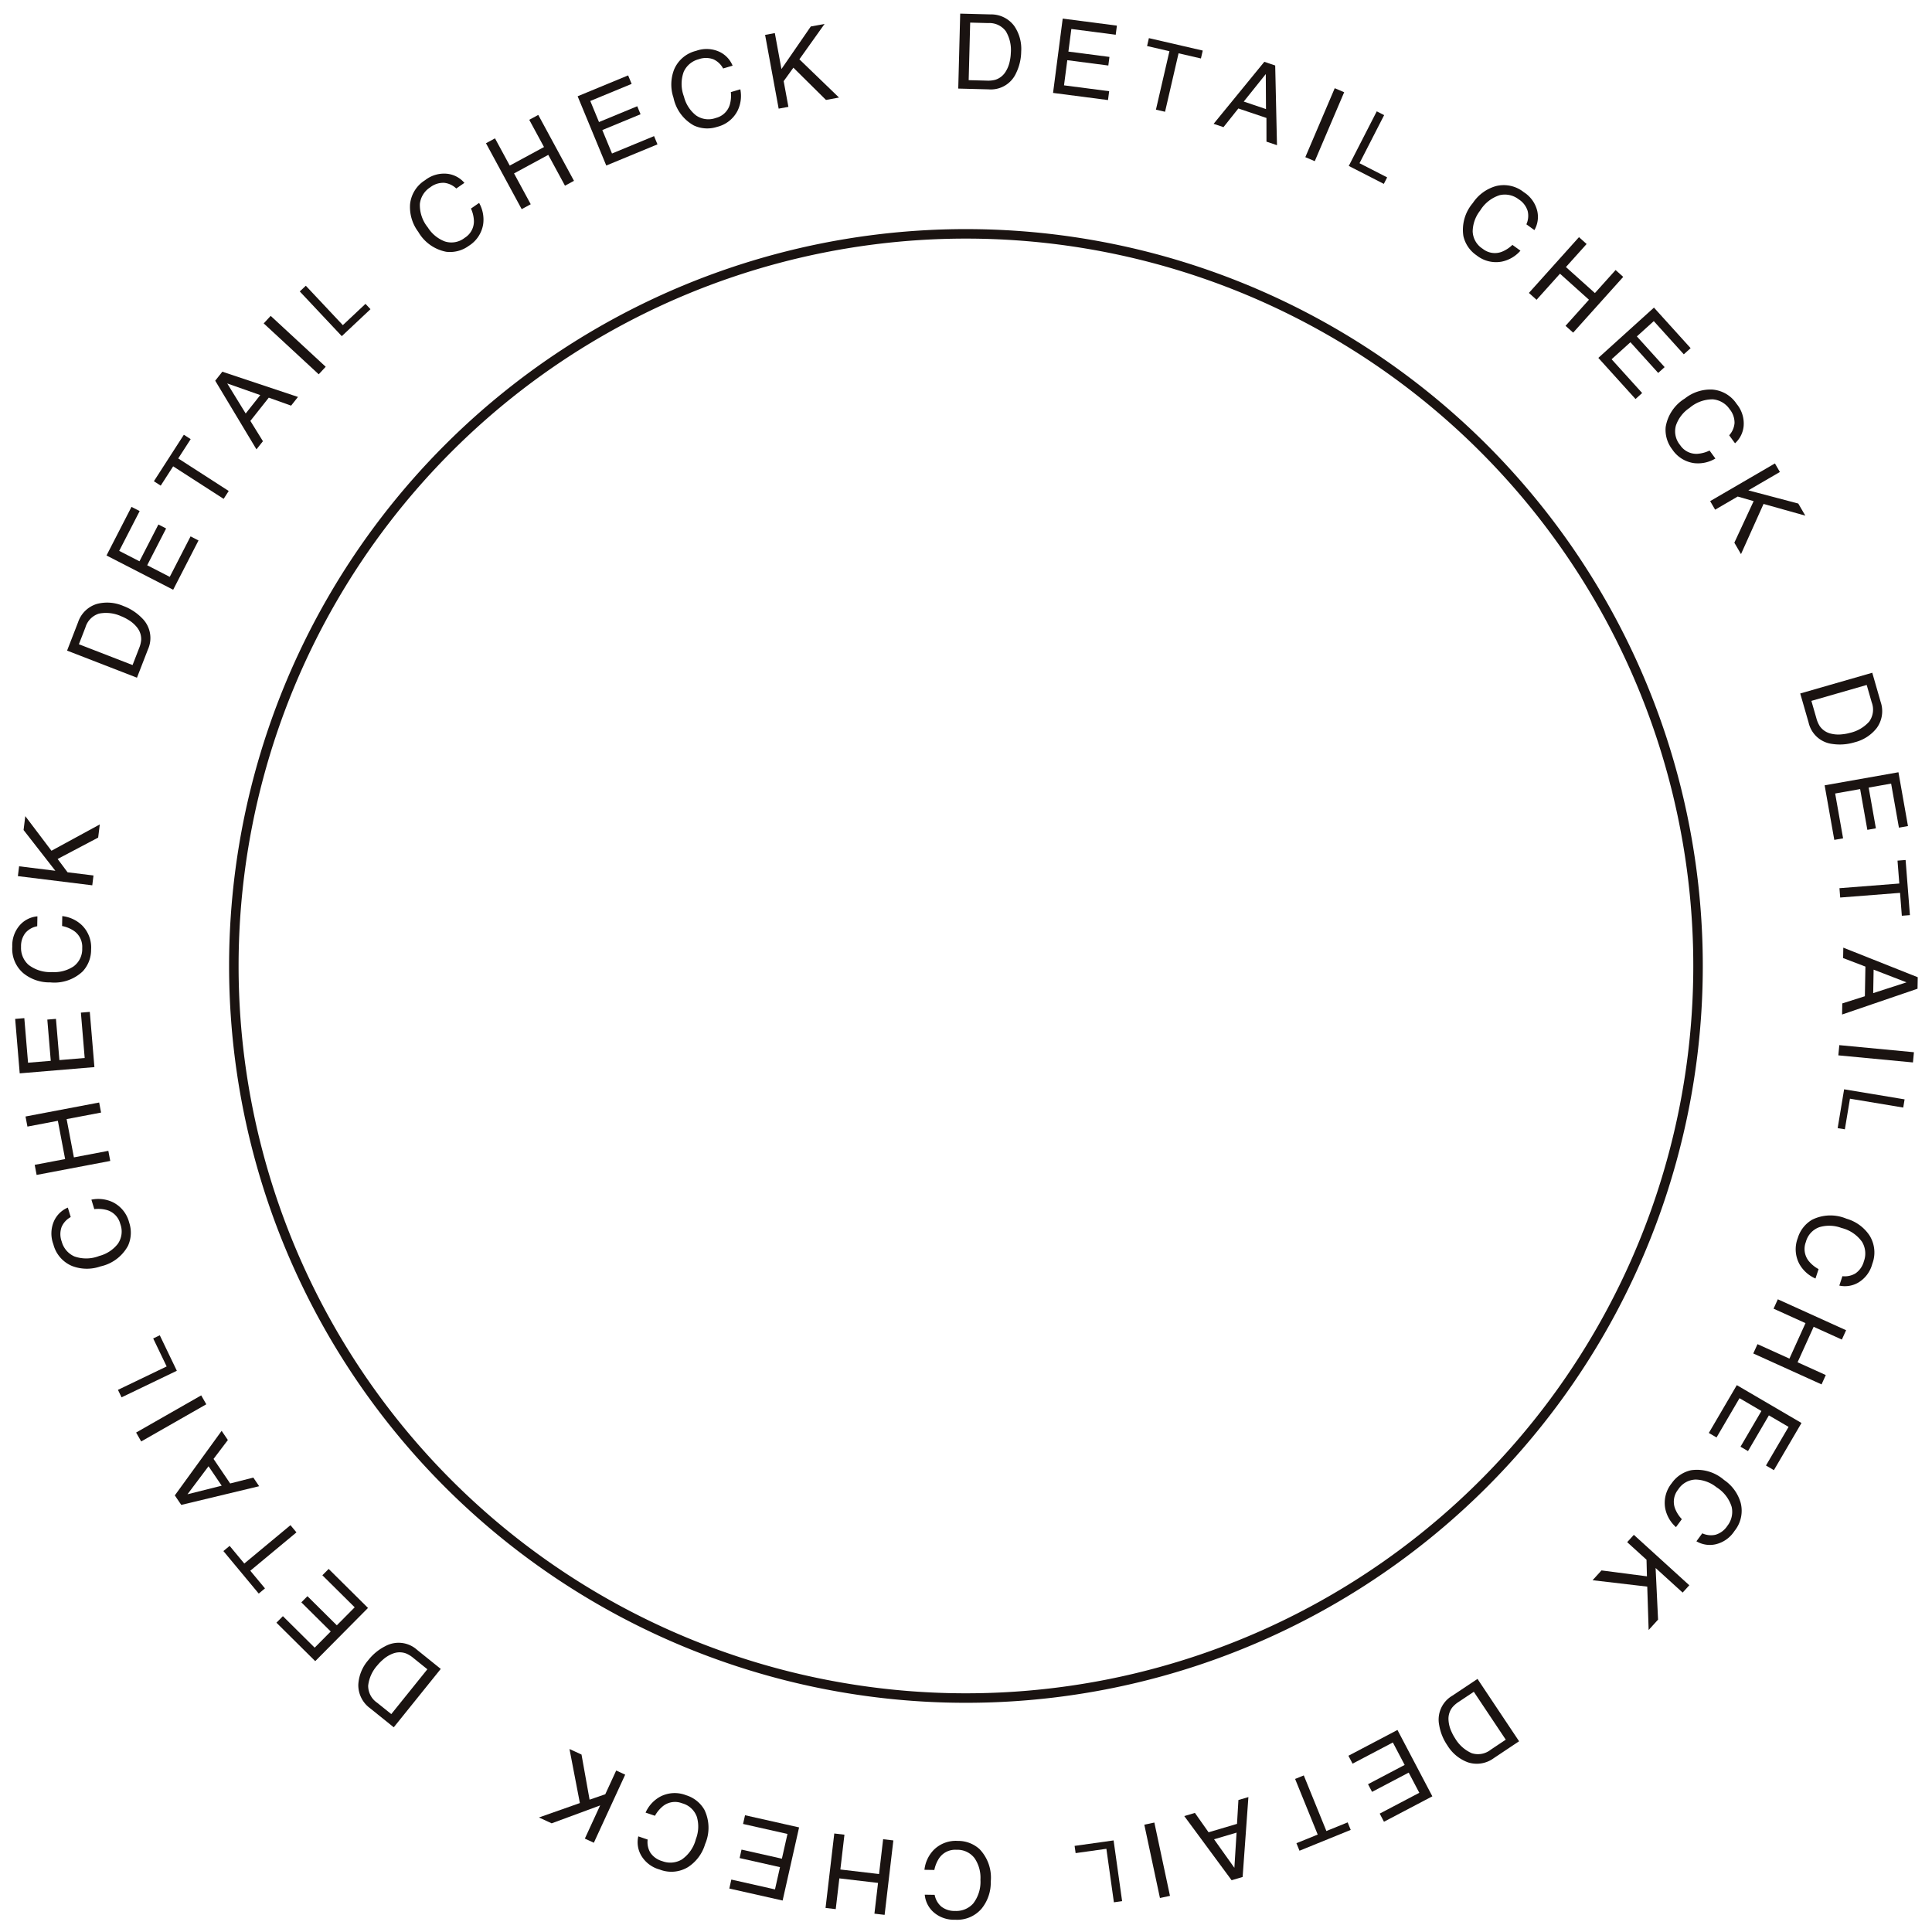 <svg xmlns="http://www.w3.org/2000/svg" width="203.362" height="203.364" viewBox="0 0 203.362 203.364">
  <g id="グループ_6665" data-name="グループ 6665" transform="translate(11857.593 -1710.635)">
    <path id="パス_11821" data-name="パス 11821" d="M3.867-.913a2.954,2.954,0,0,0,.892-.113,1.961,1.961,0,0,0,1.021-.806,3.3,3.3,0,0,0,.457-1.225,4.671,4.671,0,0,0,.081-.827,3.852,3.852,0,0,0-.583-2.277,2.153,2.153,0,0,0-1.877-.811H1.96V-.913ZM.886-7.89h3.2A3.012,3.012,0,0,1,6.606-6.735a4.257,4.257,0,0,1,.8,2.669,5.319,5.319,0,0,1-.473,2.272A2.916,2.916,0,0,1,4.071,0H.886Z" transform="matrix(1, 0.026, -0.026, 1, -11757.614, 1719.935)" fill="#1a1311"/>
    <path id="パス_11820" data-name="パス 11820" d="M.94-7.89H6.692v.967H1.982v2.4H6.338v.913H1.982V-.94H6.773V0H.94Z" transform="translate(-11747.681 1720.295) rotate(7.402)" fill="#1a1311"/>
    <path id="パス_11823" data-name="パス 11823" d="M5.981-7.173v.854H3.564V0H2.578V-6.318H.161v-.854Z" transform="matrix(0.974, 0.225, -0.225, 0.974, -11738.431, 1721.598)" fill="#1a1311"/>
    <path id="パス_11806" data-name="パス 11806" d="M0,0H203.363V203.364H0Z" transform="translate(-11857.593 1710.635)" fill="none"/>
    <path id="パス_11787" data-name="パス 11787" d="M4.888-3.233,3.69-6.719,2.417-3.233ZM3.131-7.89H4.34L7.2,0H6.032l-.8-2.363H2.111L1.257,0H.161Z" transform="translate(-11730 1723.617) rotate(18.64)" fill="#1a1311"/>
    <path id="パス_11789" data-name="パス 11789" d="M1.08-7.89h1.08V0H1.08Z" transform="translate(-11721.188 1726.753) rotate(23.102)" fill="#1a1311"/>
    <path id="パス_11790" data-name="パス 11790" d="M.686-6.456H1.56V-.769H4.83V0H.686Z" transform="matrix(0.89, 0.456, -0.456, 0.89, -11716.231, 1727.788)" fill="#1a1311"/>
    <path id="パス_11792" data-name="パス 11792" transform="translate(-11709.53 1732.481) rotate(31.198)" fill="#1a1311"/>
    <path id="パス_11793" data-name="パス 11793" d="M4.163-8.1a3.233,3.233,0,0,1,2.326.79,2.788,2.788,0,0,1,.918,1.794H6.365A2.169,2.169,0,0,0,5.658-6.73a2.239,2.239,0,0,0-1.485-.446,2.381,2.381,0,0,0-1.883.819,3.734,3.734,0,0,0-.717,2.511A3.647,3.647,0,0,0,2.221-1.6a2.261,2.261,0,0,0,1.931.862,2.04,2.04,0,0,0,1.8-.908A3.452,3.452,0,0,0,6.44-2.9H7.482A3.56,3.56,0,0,1,6.558-.811,3.287,3.287,0,0,1,4.023.2a3.346,3.346,0,0,1-2.31-.833,4.338,4.338,0,0,1-1.23-3.4,4.343,4.343,0,0,1,.924-2.863A3.374,3.374,0,0,1,4.163-8.1Z" transform="translate(-11705.316 1734.996) rotate(35.804)" fill="#1a1311"/>
    <path id="パス_11796" data-name="パス 11796" d="M.865-7.89h1.08v3.26h4.1V-7.89h1.08V0H6.048V-3.69h-4.1V0H.865Z" transform="matrix(0.744, 0.668, -0.668, 0.744, -11697.304, 1740.89)" fill="#1a1311"/>
    <path id="パス_11798" data-name="パス 11798" d="M.94-7.89H6.692v.967H1.982v2.4H6.338v.913H1.982V-.94H6.773V0H.94Z" transform="matrix(0.671, 0.742, -0.742, 0.671, -11689.983, 1747.61)" fill="#1a1311"/>
    <path id="パス_11799" data-name="パス 11799" d="M4.163-8.1a3.233,3.233,0,0,1,2.326.79,2.788,2.788,0,0,1,.918,1.794H6.365A2.169,2.169,0,0,0,5.658-6.73a2.239,2.239,0,0,0-1.485-.446,2.381,2.381,0,0,0-1.883.819,3.734,3.734,0,0,0-.717,2.511A3.647,3.647,0,0,0,2.221-1.6a2.261,2.261,0,0,0,1.931.862,2.04,2.04,0,0,0,1.8-.908A3.452,3.452,0,0,0,6.44-2.9H7.482A3.56,3.56,0,0,1,6.558-.811,3.287,3.287,0,0,1,4.023.2a3.346,3.346,0,0,1-2.31-.833,4.338,4.338,0,0,1-1.23-3.4,4.343,4.343,0,0,1,.924-2.863A3.374,3.374,0,0,1,4.163-8.1Z" transform="matrix(0.59, 0.807, -0.807, 0.59, -11683.786, 1754.572)" fill="#1a1311"/>
    <path id="パス_11801" data-name="パス 11801" d="M.838-7.89H1.88v3.846L5.726-7.89H7.2L3.921-4.71,7.294,0H5.9L3.142-3.958,1.88-2.75V0H.838Z" transform="matrix(0.503, 0.864, -0.864, 0.503, -11678.004, 1762.66)" fill="#1a1311"/>
    <path id="パス_11825" data-name="パス 11825" transform="matrix(0.394, 0.919, -0.919, 0.394, -11673.809, 1770.906)" fill="#1a1311"/>
    <path id="パス_11826" data-name="パス 11826" d="M3.867-.913a2.954,2.954,0,0,0,.892-.113,1.961,1.961,0,0,0,1.021-.806,3.3,3.3,0,0,0,.457-1.225,4.671,4.671,0,0,0,.081-.827,3.852,3.852,0,0,0-.583-2.277,2.153,2.153,0,0,0-1.877-.811H1.96V-.913ZM.886-7.89h3.2A3.012,3.012,0,0,1,6.606-6.735a4.257,4.257,0,0,1,.8,2.669,5.319,5.319,0,0,1-.473,2.272A2.916,2.916,0,0,1,4.071,0H.886Z" transform="translate(-11668.346 1782.779) rotate(73.945)" fill="#1a1311"/>
    <path id="パス_11827" data-name="パス 11827" d="M.94-7.89H6.692v.967H1.982v2.4H6.338v.913H1.982V-.94H6.773V0H.94Z" transform="translate(-11665.696 1792.372) rotate(79.962)" fill="#1a1311"/>
    <path id="パス_11831" data-name="パス 11831" d="M5.981-7.173v.854H3.564V0H2.578V-6.318H.161v-.854Z" transform="translate(-11664.172 1801.556) rotate(85.536)" fill="#1a1311"/>
    <path id="パス_11828" data-name="パス 11828" d="M4.888-3.233,3.69-6.719,2.417-3.233ZM3.131-7.89H4.34L7.2,0H6.032l-.8-2.363H2.111L1.257,0H.161Z" transform="translate(-11663.564 1810.224) rotate(91.044)" fill="#1a1311"/>
    <path id="パス_11829" data-name="パス 11829" d="M1.08-7.89h1.08V0H1.08Z" transform="translate(-11663.886 1819.571) rotate(95.425)" fill="#1a1311"/>
    <path id="パス_11832" data-name="パス 11832" d="M.686-6.456H1.56V-.769H4.83V0H.686Z" transform="matrix(-0.164, 0.986, -0.986, -0.164, -11663.369, 1824.619)" fill="#1a1311"/>
    <path id="パス_11830" data-name="パス 11830" transform="translate(-11665.801 1832.417) rotate(103.513)" fill="#1a1311"/>
    <path id="パス_11807" data-name="パス 11807" d="M0,0H203.363V203.364H0Z" transform="translate(-11857.593 1710.635)" fill="none"/>
    <path id="パス_11804" data-name="パス 11804" d="M4.163-8.1a3.233,3.233,0,0,1,2.326.79,2.788,2.788,0,0,1,.918,1.794H6.365A2.169,2.169,0,0,0,5.658-6.73a2.239,2.239,0,0,0-1.485-.446,2.381,2.381,0,0,0-1.883.819,3.734,3.734,0,0,0-.717,2.511A3.647,3.647,0,0,0,2.221-1.6a2.261,2.261,0,0,0,1.931.862,2.04,2.04,0,0,0,1.8-.908A3.452,3.452,0,0,0,6.44-2.9H7.482A3.56,3.56,0,0,1,6.558-.811,3.287,3.287,0,0,1,4.023.2a3.346,3.346,0,0,1-2.31-.833,4.338,4.338,0,0,1-1.23-3.4,4.343,4.343,0,0,1,.924-2.863A3.374,3.374,0,0,1,4.163-8.1Z" transform="matrix(-0.312, 0.95, -0.95, -0.312, -11666.916, 1837.198)" fill="#1a1311"/>
    <path id="パス_11803" data-name="パス 11803" d="M.865-7.89h1.08v3.26h4.1V-7.89h1.08V0H6.048V-3.69h-4.1V0H.865Z" transform="translate(-11670.103 1846.611) rotate(114.373)" fill="#1a1311"/>
    <path id="パス_11802" data-name="パス 11802" d="M.94-7.89H6.692v.967H1.982v2.4H6.338v.913H1.982V-.94H6.773V0H.94Z" transform="matrix(-0.505, 0.863, -0.863, -0.505, -11674.302, 1855.623)" fill="#1a1311"/>
    <path id="パス_11800" data-name="パス 11800" d="M4.163-8.1a3.233,3.233,0,0,1,2.326.79,2.788,2.788,0,0,1,.918,1.794H6.365A2.169,2.169,0,0,0,5.658-6.73a2.239,2.239,0,0,0-1.485-.446,2.381,2.381,0,0,0-1.883.819,3.734,3.734,0,0,0-.717,2.511A3.647,3.647,0,0,0,2.221-1.6a2.261,2.261,0,0,0,1.931.862,2.04,2.04,0,0,0,1.8-.908A3.452,3.452,0,0,0,6.44-2.9H7.482A3.56,3.56,0,0,1,6.558-.811,3.287,3.287,0,0,1,4.023.2a3.346,3.346,0,0,1-2.31-.833,4.338,4.338,0,0,1-1.23-3.4,4.343,4.343,0,0,1,.924-2.863A3.374,3.374,0,0,1,4.163-8.1Z" transform="translate(-11679.082 1863.636) rotate(126.341)" fill="#1a1311"/>
    <path id="パス_11797" data-name="パス 11797" d="M.838-7.89H1.88v3.846L5.726-7.89H7.2L3.921-4.71,7.294,0H5.9L3.142-3.958,1.88-2.75V0H.838Z" transform="translate(-11685.051 1871.572) rotate(132.278)" fill="#1a1311"/>
    <path id="パス_11795" data-name="パス 11795" transform="matrix(-0.757, 0.654, -0.654, -0.757, -11691.657, 1878.06)" fill="#1a1311"/>
    <path id="パス_11794" data-name="パス 11794" d="M3.867-.913a2.954,2.954,0,0,0,.892-.113,1.961,1.961,0,0,0,1.021-.806,3.3,3.3,0,0,0,.457-1.225,4.671,4.671,0,0,0,.081-.827,3.852,3.852,0,0,0-.583-2.277,2.153,2.153,0,0,0-1.877-.811H1.96V-.913ZM.886-7.89h3.2A3.012,3.012,0,0,1,6.606-6.735a4.257,4.257,0,0,1,.8,2.669,5.319,5.319,0,0,1-.473,2.272A2.916,2.916,0,0,1,4.071,0H.886Z" transform="matrix(-0.832, 0.555, -0.555, -0.832, -11701.335, 1886.864)" fill="#1a1311"/>
    <path id="パス_11791" data-name="パス 11791" d="M.94-7.89H6.692v.967H1.982v2.4H6.338v.913H1.982V-.94H6.773V0H.94Z" transform="translate(-11709.664 1892.294) rotate(152.269)" fill="#1a1311"/>
    <path id="パス_11788" data-name="パス 11788" d="M5.981-7.173v.854H3.564V0H2.578V-6.318H.161v-.854Z" transform="translate(-11717.968 1896.545) rotate(157.886)" fill="#1a1311"/>
    <path id="パス_11824" data-name="パス 11824" d="M4.888-3.233,3.69-6.719,2.417-3.233ZM3.131-7.89H4.34L7.2,0H6.032l-.8-2.363H2.111L1.257,0H.161Z" transform="matrix(-0.959, 0.284, -0.284, -0.959, -11726.032, 1899.749)" fill="#1a1311"/>
    <path id="パス_11822" data-name="パス 11822" d="M1.08-7.89h1.08V0H1.08Z" transform="translate(-11735.03 1902.251) rotate(167.964)" fill="#1a1311"/>
    <path id="パス_11819" data-name="パス 11819" d="M.686-6.456H1.56V-.769H4.83V0H.686Z" transform="translate(-11739.697 1904.261) rotate(172.012)" fill="#1a1311"/>
    <path id="パス_11818" data-name="パス 11818" transform="translate(-11747.861 1904.278) rotate(176.034)" fill="#1a1311"/>
    <path id="パス_11817" data-name="パス 11817" d="M4.163-8.1a3.233,3.233,0,0,1,2.326.79,2.788,2.788,0,0,1,.918,1.794H6.365A2.169,2.169,0,0,0,5.658-6.73a2.239,2.239,0,0,0-1.485-.446,2.381,2.381,0,0,0-1.883.819,3.734,3.734,0,0,0-.717,2.511A3.647,3.647,0,0,0,2.221-1.6a2.261,2.261,0,0,0,1.931.862,2.04,2.04,0,0,0,1.8-.908A3.452,3.452,0,0,0,6.44-2.9H7.482A3.56,3.56,0,0,1,6.558-.811,3.287,3.287,0,0,1,4.023.2a3.346,3.346,0,0,1-2.31-.833,4.338,4.338,0,0,1-1.23-3.4,4.343,4.343,0,0,1,.924-2.863A3.374,3.374,0,0,1,4.163-8.1Z" transform="translate(-11752.758 1904.673) rotate(-179.071)" fill="#1a1311"/>
    <path id="パス_11816" data-name="パス 11816" d="M.865-7.89h1.08v3.26h4.1V-7.89h1.08V0H6.048V-3.69h-4.1V0H.865Z" transform="translate(-11762.7 1904.458) rotate(-173.309)" fill="#1a1311"/>
    <path id="パス_11815" data-name="パス 11815" d="M.94-7.89H6.692v.967H1.982v2.4H6.338v.913H1.982V-.94H6.773V0H.94Z" transform="translate(-11772.564 1903.194) rotate(-167.314)" fill="#1a1311"/>
    <path id="パス_11808" data-name="パス 11808" d="M0,0H203.363V203.364H0Z" transform="translate(-11857.593 1710.635)" fill="none"/>
    <path id="パス_11774" data-name="パス 11774" d="M4.163-8.1a3.233,3.233,0,0,1,2.326.79,2.788,2.788,0,0,1,.918,1.794H6.365A2.169,2.169,0,0,0,5.658-6.73a2.239,2.239,0,0,0-1.485-.446,2.381,2.381,0,0,0-1.883.819,3.734,3.734,0,0,0-.717,2.511A3.647,3.647,0,0,0,2.221-1.6a2.261,2.261,0,0,0,1.931.862,2.04,2.04,0,0,0,1.8-.908A3.452,3.452,0,0,0,6.44-2.9H7.482A3.56,3.56,0,0,1,6.558-.811,3.287,3.287,0,0,1,4.023.2a3.346,3.346,0,0,1-2.31-.833,4.338,4.338,0,0,1-1.23-3.4,4.343,4.343,0,0,1,.924-2.863A3.374,3.374,0,0,1,4.163-8.1Z" transform="translate(-11781.623 1901.081) rotate(-161.304)" fill="#1a1311"/>
    <path id="パス_11773" data-name="パス 11773" d="M.838-7.89H1.88v3.846L5.726-7.89H7.2L3.921-4.71,7.294,0H5.9L3.142-3.958,1.88-2.75V0H.838Z" transform="translate(-11791.024 1897.786) rotate(-155.277)" fill="#1a1311"/>
    <path id="パス_11770" data-name="パス 11770" transform="matrix(-0.851, -0.525, 0.525, -0.851, -11799.18, 1893.456)" fill="#1a1311"/>
    <path id="パス_11767" data-name="パス 11767" d="M3.867-.913a2.954,2.954,0,0,0,.892-.113,1.961,1.961,0,0,0,1.021-.806,3.3,3.3,0,0,0,.457-1.225,4.671,4.671,0,0,0,.081-.827,3.852,3.852,0,0,0-.583-2.277,2.153,2.153,0,0,0-1.877-.811H1.96V-.913ZM.886-7.89h3.2A3.012,3.012,0,0,1,6.606-6.735a4.257,4.257,0,0,1,.8,2.669,5.319,5.319,0,0,1-.473,2.272A2.916,2.916,0,0,1,4.071,0H.886Z" transform="matrix(-0.779, -0.627, 0.627, -0.779, -11810.509, 1886.859)" fill="#1a1311"/>
    <path id="パス_11765" data-name="パス 11765" d="M.94-7.89H6.692v.967H1.982v2.4H6.338v.913H1.982V-.94H6.773V0H.94Z" transform="matrix(-0.71, -0.704, 0.704, -0.71, -11818.19, 1880.548)" fill="#1a1311"/>
    <path id="パス_11766" data-name="パス 11766" d="M5.981-7.173v.854H3.564V0H2.578V-6.318H.161v-.854Z" transform="matrix(-0.639, -0.769, 0.769, -0.639, -11824.741, 1873.915)" fill="#1a1311"/>
    <path id="パス_11768" data-name="パス 11768" d="M4.888-3.233,3.69-6.719,2.417-3.233ZM3.131-7.89H4.34L7.2,0H6.032l-.8-2.363H2.111L1.257,0H.161Z" transform="matrix(-0.561, -0.828, 0.828, -0.561, -11830.224, 1867.207)" fill="#1a1311"/>
    <path id="パス_11769" data-name="パス 11769" d="M1.08-7.89h1.08V0H1.08Z" transform="translate(-11835.343 1859.388) rotate(-119.726)" fill="#1a1311"/>
    <path id="パス_11771" data-name="パス 11771" d="M.686-6.456H1.56V-.769H4.83V0H.686Z" transform="translate(-11838.682 1855.54) rotate(-115.673)" fill="#1a1311"/>
    <path id="パス_11772" data-name="パス 11772" transform="translate(-11841.182 1847.759) rotate(-111.608)" fill="#1a1311"/>
    <path id="パス_11810" data-name="パス 11810" d="M4.163-8.1a3.233,3.233,0,0,1,2.326.79,2.788,2.788,0,0,1,.918,1.794H6.365A2.169,2.169,0,0,0,5.658-6.73a2.239,2.239,0,0,0-1.485-.446,2.381,2.381,0,0,0-1.883.819,3.734,3.734,0,0,0-.717,2.511A3.647,3.647,0,0,0,2.221-1.6a2.261,2.261,0,0,0,1.931.862,2.04,2.04,0,0,0,1.8-.908A3.452,3.452,0,0,0,6.44-2.9H7.482A3.56,3.56,0,0,1,6.558-.811,3.287,3.287,0,0,1,4.023.2a3.346,3.346,0,0,1-2.31-.833,4.338,4.338,0,0,1-1.23-3.4,4.343,4.343,0,0,1,.924-2.863A3.374,3.374,0,0,1,4.163-8.1Z" transform="translate(-11843.015 1843.221) rotate(-106.966)" fill="#1a1311"/>
    <path id="パス_11805" data-name="パス 11805" d="M.865-7.89h1.08v3.26h4.1V-7.89h1.08V0H6.048V-3.69h-4.1V0H.865Z" transform="translate(-11845.826 1833.685) rotate(-100.757)" fill="#1a1311"/>
    <path id="パス_11811" data-name="パス 11811" d="M.94-7.89H6.692v.967H1.982v2.4H6.338v.913H1.982V-.94H6.773V0H.94Z" transform="translate(-11847.577 1823.895) rotate(-94.781)" fill="#1a1311"/>
    <path id="パス_11812" data-name="パス 11812" d="M4.163-8.1a3.233,3.233,0,0,1,2.326.79,2.788,2.788,0,0,1,.918,1.794H6.365A2.169,2.169,0,0,0,5.658-6.73a2.239,2.239,0,0,0-1.485-.446,2.381,2.381,0,0,0-1.883.819,3.734,3.734,0,0,0-.717,2.511A3.647,3.647,0,0,0,2.221-1.6a2.261,2.261,0,0,0,1.931.862,2.04,2.04,0,0,0,1.8-.908A3.452,3.452,0,0,0,6.44-2.9H7.482A3.56,3.56,0,0,1,6.558-.811,3.287,3.287,0,0,1,4.023.2a3.346,3.346,0,0,1-2.31-.833,4.338,4.338,0,0,1-1.23-3.4,4.343,4.343,0,0,1,.924-2.863A3.374,3.374,0,0,1,4.163-8.1Z" transform="matrix(0.019, -1, 1, 0.019, -11848.28, 1814.601)" fill="#1a1311"/>
    <path id="パス_11813" data-name="パス 11813" d="M.838-7.89H1.88v3.846L5.726-7.89H7.2L3.921-4.71,7.294,0H5.9L3.142-3.958,1.88-2.75V0H.838Z" transform="translate(-11847.983 1804.654) rotate(-82.959)" fill="#1a1311"/>
    <path id="パス_11814" data-name="パス 11814" transform="translate(-11846.335 1795.563) rotate(-75.996)" fill="#1a1311"/>
    <path id="パス_11809" data-name="パス 11809" d="M0,0H203.363V203.364H0Z" transform="translate(-11857.593 1710.635)" fill="none"/>
    <path id="パス_11775" data-name="パス 11775" d="M3.867-.913a2.954,2.954,0,0,0,.892-.113,1.961,1.961,0,0,0,1.021-.806,3.3,3.3,0,0,0,.457-1.225,4.671,4.671,0,0,0,.081-.827,3.852,3.852,0,0,0-.583-2.277,2.153,2.153,0,0,0-1.877-.811H1.96V-.913ZM.886-7.89h3.2A3.012,3.012,0,0,1,6.606-6.735a4.257,4.257,0,0,1,.8,2.669,5.319,5.319,0,0,1-.473,2.272A2.916,2.916,0,0,1,4.071,0H.886Z" transform="translate(-11843.496 1782.796) rotate(-68.809)" fill="#1a1311"/>
    <path id="パス_11776" data-name="パス 11776" d="M.94-7.89H6.692v.967H1.982v2.4H6.338v.913H1.982V-.94H6.773V0H.94Z" transform="translate(-11839.795 1773.548) rotate(-62.792)" fill="#1a1311"/>
    <path id="パス_11777" data-name="パス 11777" d="M5.981-7.173v.854H3.564V0H2.578V-6.318H.161v-.854Z" transform="matrix(0.542, -0.841, 0.841, 0.542, -11835.45, 1765.313)" fill="#1a1311"/>
    <path id="パス_11778" data-name="パス 11778" d="M4.888-3.233,3.69-6.719,2.417-3.233ZM3.131-7.89H4.34L7.2,0H6.032l-.8-2.363H2.111L1.257,0H.161Z" transform="matrix(0.621, -0.784, 0.784, 0.621, -11830.698, 1758.062)" fill="#1a1311"/>
    <path id="パス_11779" data-name="パス 11779" d="M1.08-7.89h1.08V0H1.08Z" transform="matrix(0.679, -0.734, 0.734, 0.679, -11824.777, 1750.826)" fill="#1a1311"/>
    <path id="パス_11780" data-name="パス 11780" d="M.686-6.456H1.56V-.769H4.83V0H.686Z" transform="matrix(0.729, -0.685, 0.685, 0.729, -11822.117, 1746.488)" fill="#1a1311"/>
    <path id="パス_11781" data-name="パス 11781" transform="matrix(0.775, -0.632, 0.632, 0.775, -11815.455, 1741.759)" fill="#1a1311"/>
    <path id="パス_11782" data-name="パス 11782" d="M4.163-8.1a3.233,3.233,0,0,1,2.326.79,2.788,2.788,0,0,1,.918,1.794H6.365A2.169,2.169,0,0,0,5.658-6.73a2.239,2.239,0,0,0-1.485-.446,2.381,2.381,0,0,0-1.883.819,3.734,3.734,0,0,0-.717,2.511A3.647,3.647,0,0,0,2.221-1.6a2.261,2.261,0,0,0,1.931.862,2.04,2.04,0,0,0,1.8-.908A3.452,3.452,0,0,0,6.44-2.9H7.482A3.56,3.56,0,0,1,6.558-.811,3.287,3.287,0,0,1,4.023.2a3.346,3.346,0,0,1-2.31-.833,4.338,4.338,0,0,1-1.23-3.4,4.343,4.343,0,0,1,.924-2.863A3.374,3.374,0,0,1,4.163-8.1Z" transform="translate(-11811.672 1738.632) rotate(-34.613)" fill="#1a1311"/>
    <path id="パス_11783" data-name="パス 11783" d="M.865-7.89h1.08v3.26h4.1V-7.89h1.08V0H6.048V-3.69h-4.1V0H.865Z" transform="translate(-11803.441 1733.062) rotate(-28.447)" fill="#1a1311"/>
    <path id="パス_11784" data-name="パス 11784" d="M.94-7.89H6.692v.967H1.982v2.4H6.338v.913H1.982V-.94H6.773V0H.94Z" transform="matrix(0.924, -0.382, 0.382, 0.924, -11794.646, 1728.418)" fill="#1a1311"/>
    <path id="パス_11785" data-name="パス 11785" d="M4.163-8.1a3.233,3.233,0,0,1,2.326.79,2.788,2.788,0,0,1,.918,1.794H6.365A2.169,2.169,0,0,0,5.658-6.73a2.239,2.239,0,0,0-1.485-.446,2.381,2.381,0,0,0-1.883.819,3.734,3.734,0,0,0-.717,2.511A3.647,3.647,0,0,0,2.221-1.6a2.261,2.261,0,0,0,1.931.862,2.04,2.04,0,0,0,1.8-.908A3.452,3.452,0,0,0,6.44-2.9H7.482A3.56,3.56,0,0,1,6.558-.811,3.287,3.287,0,0,1,4.023.2a3.346,3.346,0,0,1-2.31-.833,4.338,4.338,0,0,1-1.23-3.4,4.343,4.343,0,0,1,.924-2.863A3.374,3.374,0,0,1,4.163-8.1Z" transform="translate(-11786.022 1724.934) rotate(-16.433)" fill="#1a1311"/>
    <path id="パス_11786" data-name="パス 11786" d="M.838-7.89H1.88v3.846L5.726-7.89H7.2L3.921-4.71,7.294,0H5.9L3.142-3.958,1.88-2.75V0H.838Z" transform="matrix(0.984, -0.181, 0.181, 0.984, -11776.456, 1722.223)" fill="#1a1311"/>
    <path id="パス_11833" data-name="パス 11833" d="M77.061,0A77.061,77.061,0,1,1,0,77.061,77.061,77.061,0,0,1,77.061,0Z" transform="translate(-11832.979 1735.25)" fill="none" stroke="#1a1311" stroke-width="1"/>
    <path id="パス_11764" data-name="パス 11764" d="M0,0H203.363V203.364H0Z" transform="translate(-11857.593 1710.635)" fill="none"/>
  </g>
</svg>

